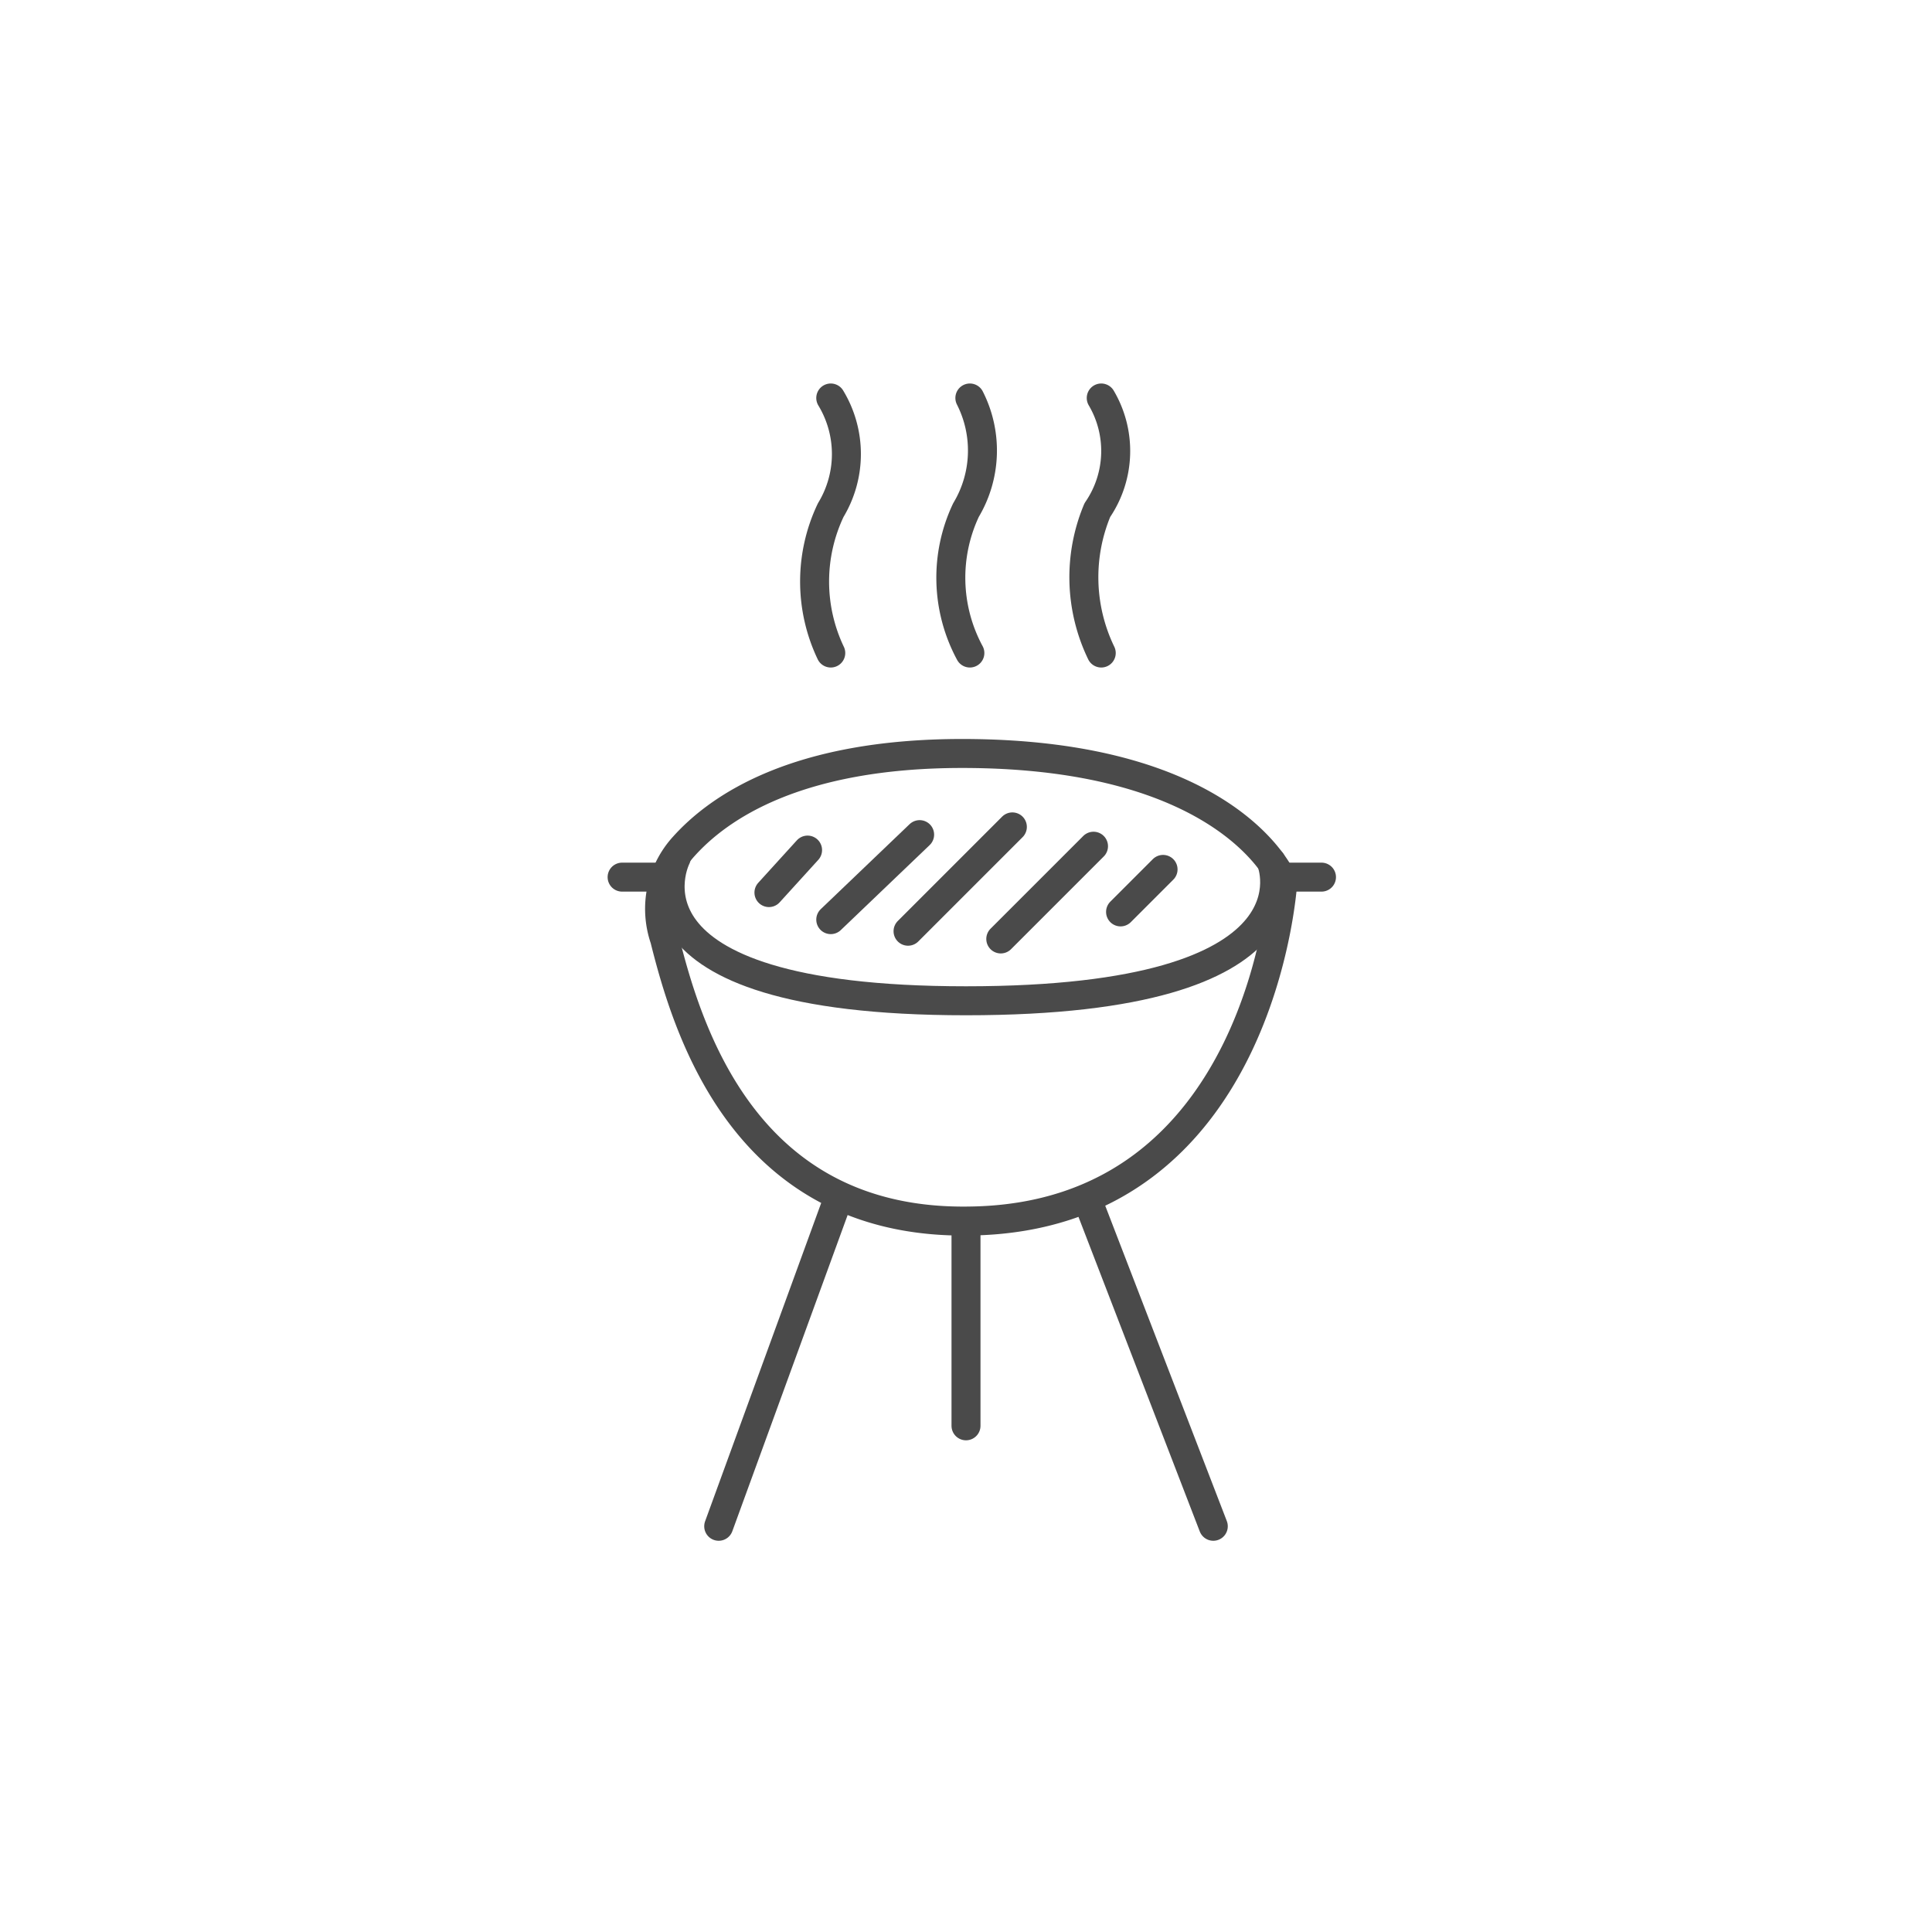 <svg id="Grill_UPDATED" data-name="Grill UPDATED" xmlns="http://www.w3.org/2000/svg" width="50" height="50" viewBox="0 0 50 50"><defs><style>.cls-1{fill:none;stroke:#4a4a4a;stroke-linecap:round;stroke-linejoin:round;stroke-width:0.75px;}</style></defs><line class="cls-1" x1="18.6" y1="39.5" x2="21.7" y2="31"/><line class="cls-1" x1="25" y1="31.9" x2="25" y2="36.9"/><line class="cls-1" x1="31.4" y1="39.5" x2="28.2" y2="31.2"/><line class="cls-1" x1="19.9" y1="23.1" x2="20.9" y2="22"/><line class="cls-1" x1="21.5" y1="23.8" x2="23.8" y2="21.6"/><line class="cls-1" x1="23.5" y1="24.1" x2="26.2" y2="21.4"/><line class="cls-1" x1="25.9" y1="24.3" x2="28.3" y2="21.9"/><line class="cls-1" x1="29" y1="23.6" x2="30.1" y2="22.5"/><line class="cls-1" x1="16.1" y1="22.7" x2="17.1" y2="22.7"/><line class="cls-1" x1="34.2" y1="22.7" x2="33.2" y2="22.7"/><path class="cls-1" d="M17.7,21.9a2.4,2.4,0,0,0-.5,2.4c.6,2.4,2.1,7.4,7.9,7.3,7.6-.1,8.1-8.8,8.1-8.8s-1.3-3.3-8.3-3.3C20.6,19.5,18.6,20.9,17.7,21.9Z"/><path class="cls-1" d="M17.5,22.2s-1.9,3.7,7.5,3.7,7.9-3.6,7.9-3.6"/><path class="cls-1" d="M21.5,16.9a4.3,4.3,0,0,1,0-3.7,2.8,2.8,0,0,0,0-2.9"/><path class="cls-1" d="M25.1,16.9a4.1,4.1,0,0,1-.1-3.7,3,3,0,0,0,.1-2.9"/><path class="cls-1" d="M28.5,16.9a4.5,4.5,0,0,1-.1-3.7,2.7,2.7,0,0,0,.1-2.9"/></svg>